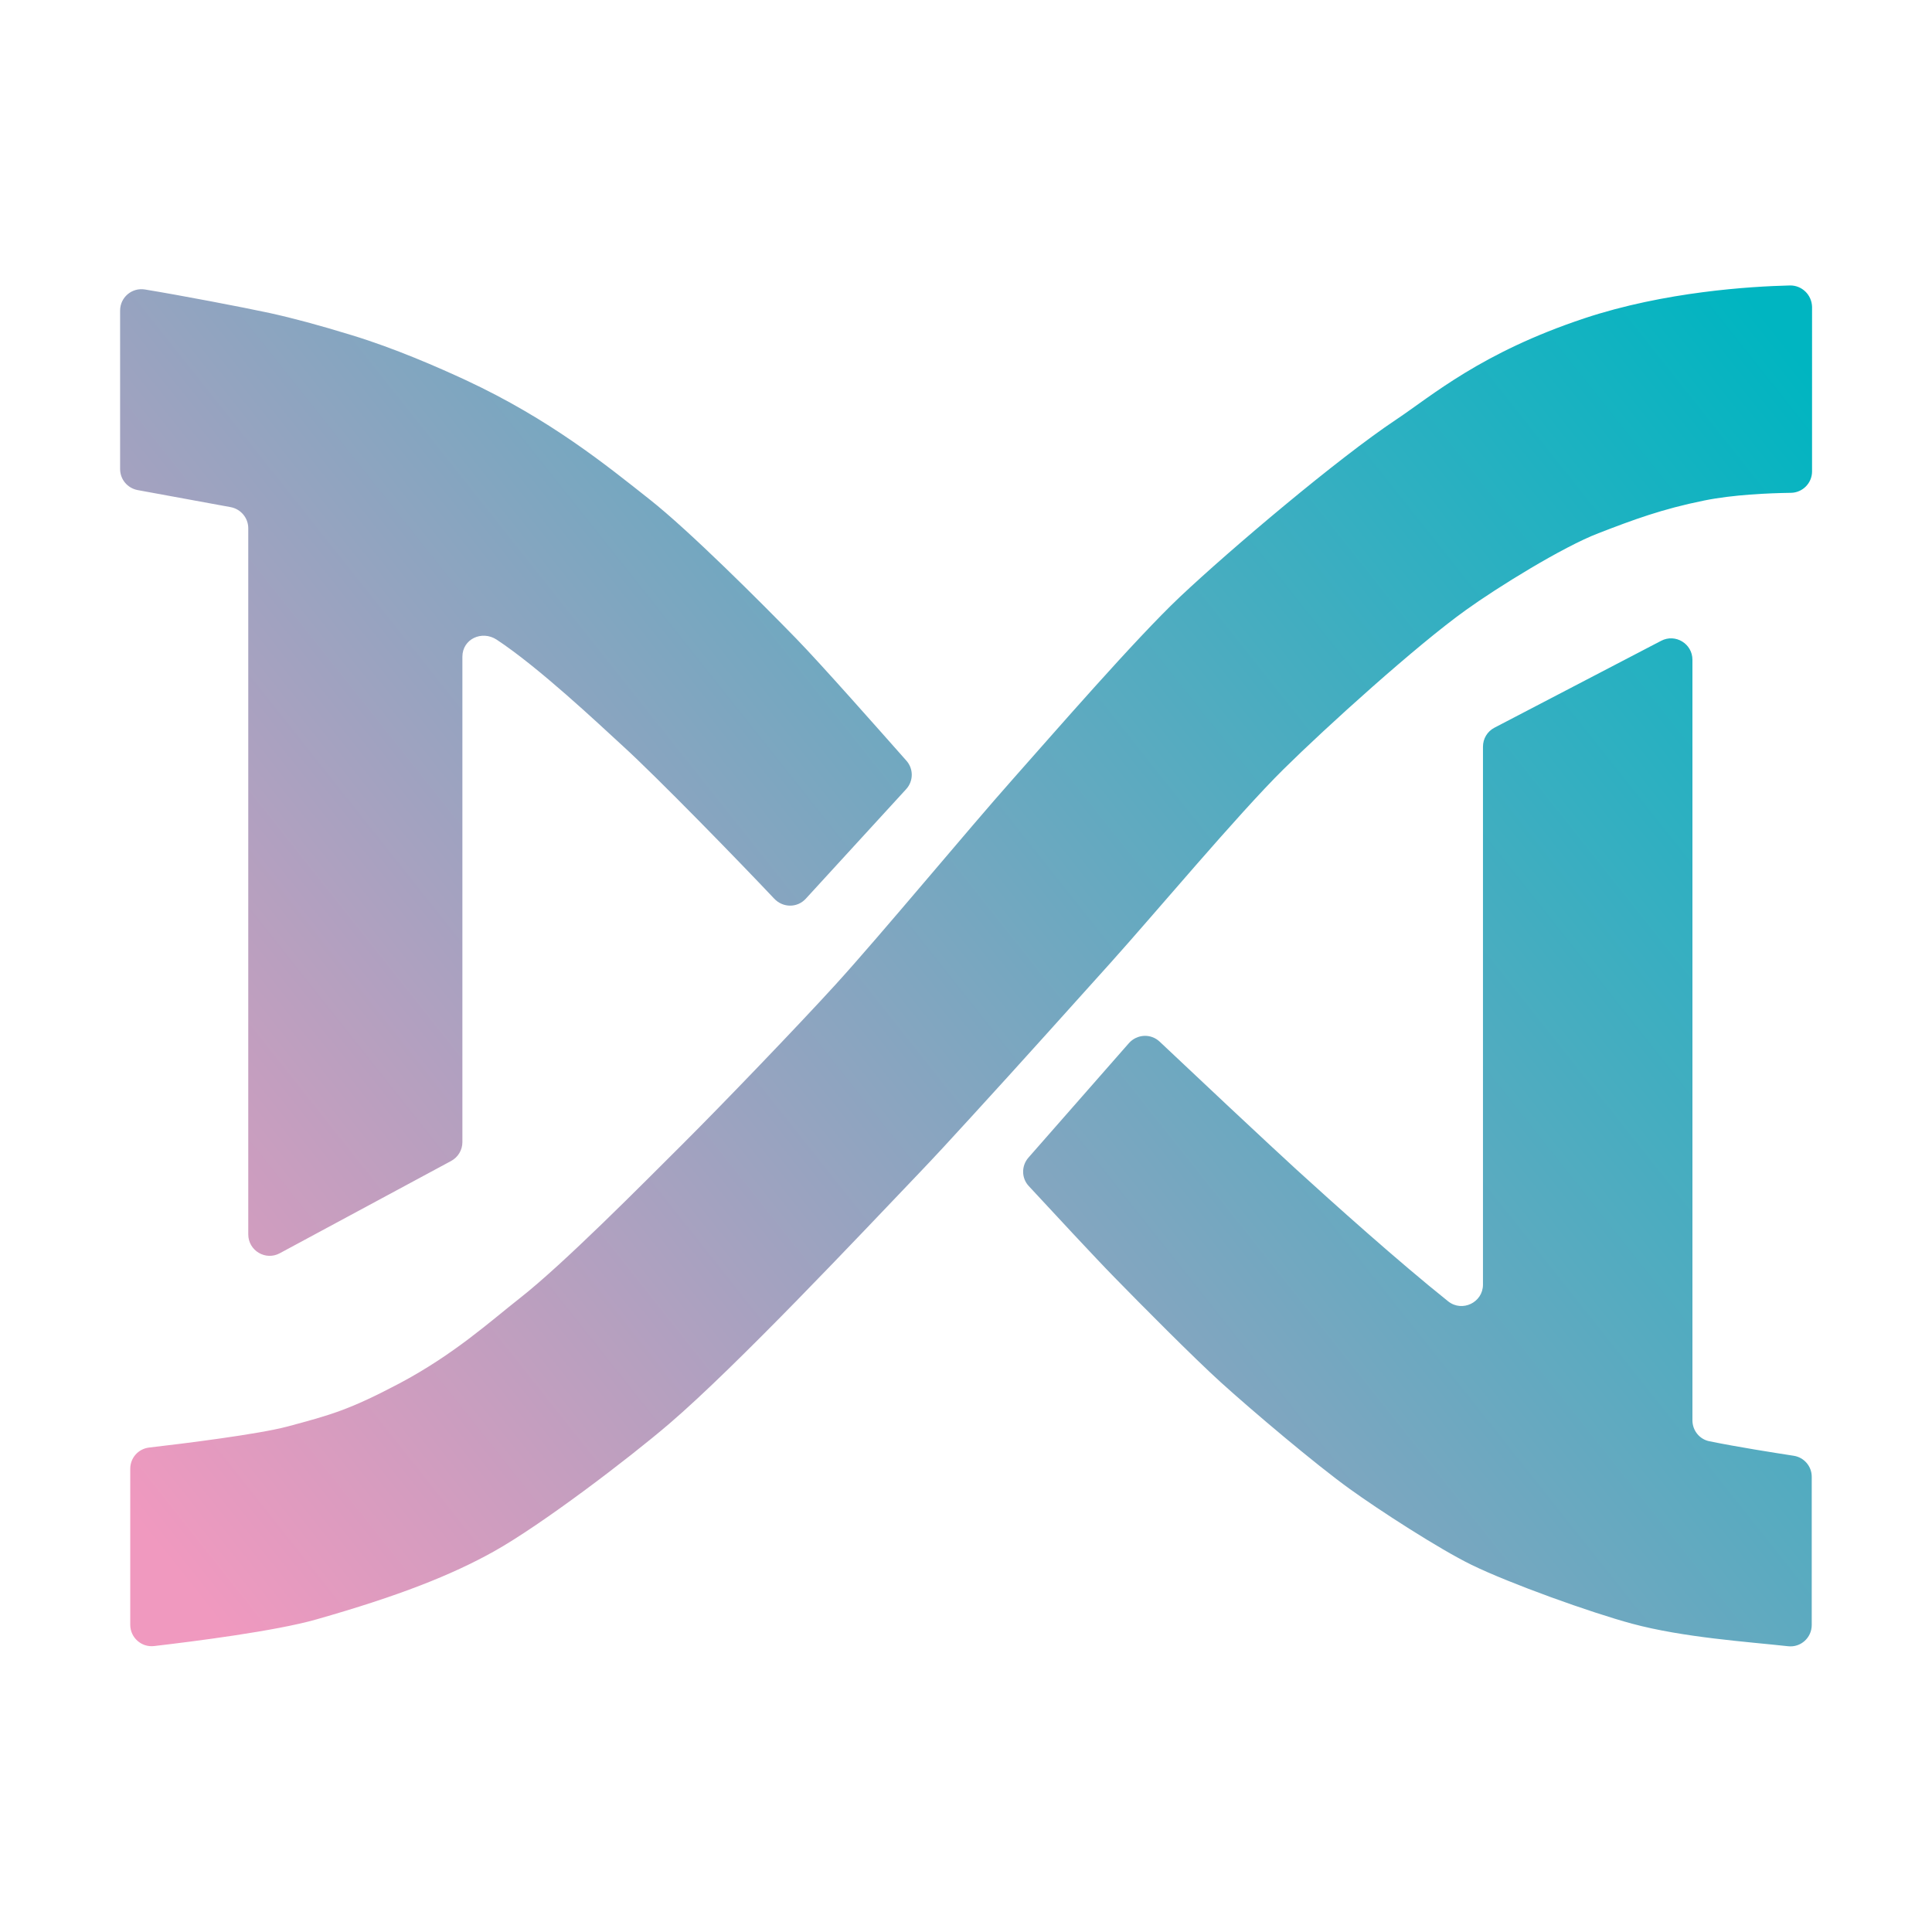<?xml version="1.0" encoding="utf-8"?>
<!-- Generator: Adobe Illustrator 27.5.0, SVG Export Plug-In . SVG Version: 6.00 Build 0)  -->
<svg version="1.1" id="レイヤー_1" xmlns="http://www.w3.org/2000/svg" xmlns:xlink="http://www.w3.org/1999/xlink" x="0px"
	 y="0px" viewBox="0 0 1200 1200" style="enable-background:new 0 0 1200 1200;" xml:space="preserve">
<style type="text/css">
	.st0{fill:url(#SVGID_1_);}
</style>
<g>
	<linearGradient id="SVGID_1_" gradientUnits="userSpaceOnUse" x1="116.677" y1="985.018" x2="1101.475" y2="202.845">
		<stop  offset="0" style="stop-color:#F099BF"/>
		<stop  offset="1" style="stop-color:#00B5C1"/>
	</linearGradient>
	<path class="st0" d="M85.5,304.4c-6.3-1.2-10.9-6.6-10.9-13.1v-98.4c0-8.2,7.3-14.4,15.4-13.1c22,3.6,61.2,11.1,77.4,14.6
		c15,3.3,30.5,7.5,50.8,13.7c26.7,8.1,54.1,20.1,71.1,28c52.4,24.4,87.5,53,114.2,74.1c24.6,19.4,69.1,63.9,91,86.4
		c15.3,15.7,52.2,57.5,68.5,75.9c4.5,5.1,4.4,12.7-0.2,17.7l-62.3,68c-5.3,5.8-14.2,5.7-19.6,0c-21.2-22.5-72.7-75.4-94-94.8
		c-15.8-14.5-52.2-48.8-78.4-66.1c-9.2-6-21.3-0.4-21.3,10.6v301.5c0,4.9-2.7,9.4-7,11.7l-106.4,57.3c-8.8,4.8-19.6-1.6-19.6-11.7
		V328.1c0-6.4-4.6-11.9-10.9-13.1L85.5,304.4z M1111.8,177.3c-24.4,0.6-77.7,3.8-127.7,20.4c-64.3,21.4-94.7,48.1-116.9,62.9
		C831,284.7,764.4,341,732.8,370.8c-27.8,26.3-78.1,84.3-103.5,112.9c-28,31.5-81.8,96.5-110.2,127.7c-23.2,25.5-71,75.2-95.4,99.5
		c-24.6,24.5-73.5,74-100.8,95.4c-18.6,14.6-40.8,34.9-74.9,53c-31.1,16.4-42.4,19.5-69.7,26.8c-17.7,4.7-63.9,10.5-85.7,13
		c-6.7,0.8-11.7,6.4-11.7,13.2v96.9c0,7.9,6.9,14.1,14.8,13.2c24.8-2.9,75.3-9.3,100.6-16.5c51.4-14.6,84.2-27.6,110.5-42.3
		c29.4-16.4,83.3-57.4,108.9-79.3c41.8-35.8,117.4-116.1,155.4-155.9c8.8-9.2,20-21.3,32.1-34.6c29.9-32.6,65.7-72.6,86.7-95.9
		c26.9-29.9,78.6-91.7,107.2-120c26.8-26.5,82.8-77.1,113.4-99c19.3-13.9,60.1-39.2,82.3-47.7c22-8.5,39.5-15,65.6-20.3
		c18.2-3.7,40.3-4.6,54-4.8c7.2-0.1,13.1-6,13.1-13.3V190.6C1125.3,183.1,1119.2,177.2,1111.8,177.3z M1114.1,904.2
		c-12.9-2-34.6-5.4-52.3-9c-6.2-1.2-10.6-6.7-10.6-13V409.8c0-10-10.6-16.4-19.4-11.8l-103.6,54c-4.4,2.3-7.1,6.8-7.1,11.8v334.1
		c0,11.1-12.9,17.3-21.6,10.4c-31.4-25.1-71.7-61.3-94.4-82c-18.6-17-64.5-60.1-84.8-79.3c-5.5-5.2-14.1-4.7-19.1,0.9L638.8,719
		c-4.5,5.1-4.4,12.8,0.2,17.7c13.9,15,41.8,45.1,53.4,56.9c16.2,16.6,48.8,49.5,66,65.1c19.2,17.4,58.8,50.9,79.8,66
		c18.1,13.1,55.8,37.5,75.9,47.3c23.8,11.6,74,29.6,99.6,36.5c31.9,8.6,71.5,11.2,96.9,14c7.9,0.9,14.7-5.3,14.7-13.2v-92.1
		C1125.3,910.8,1120.6,905.2,1114.1,904.2z"/>
</g>
</svg>
